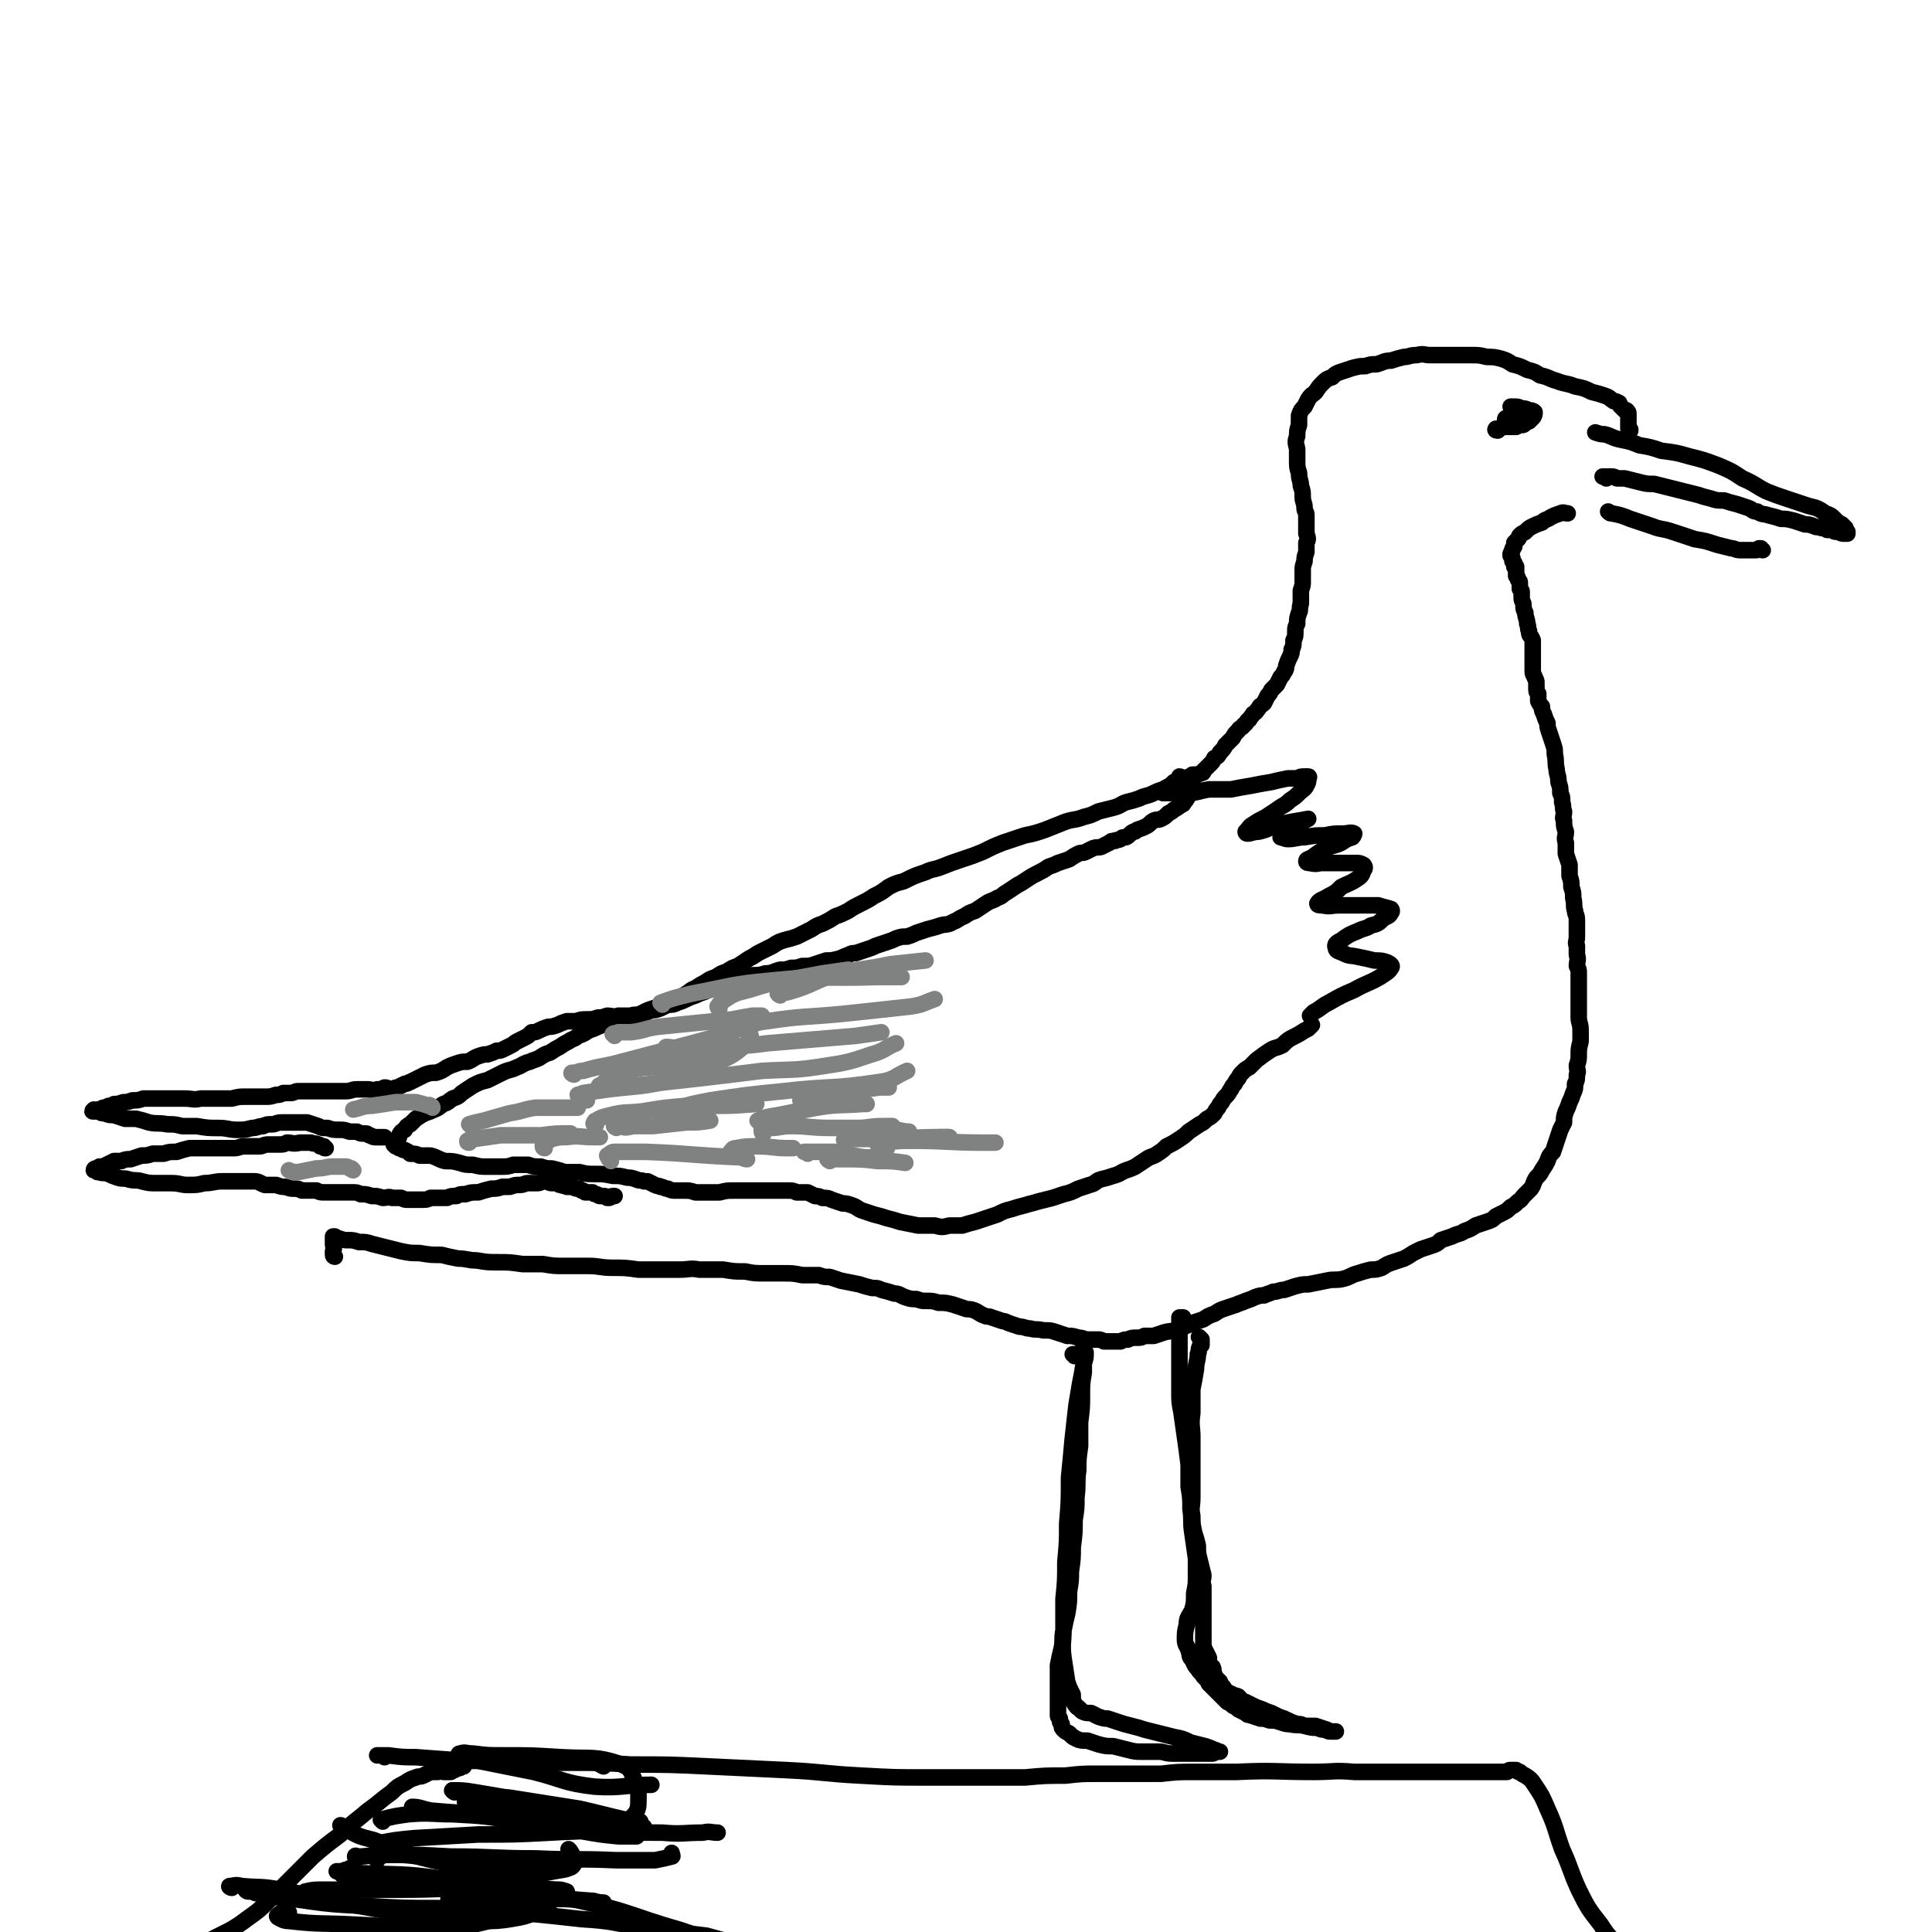 <svg viewBox='0 0 1050 1050' version='1.1' xmlns='http://www.w3.org/2000/svg' xmlns:xlink='http://www.w3.org/1999/xlink'><g fill='none' stroke='#000000' stroke-width='9' stroke-linecap='round' stroke-linejoin='round'><path d='M651,430c0,0 -1,-1 -1,-1 0,0 0,1 -1,1 -1,1 -1,1 -3,2 -1,1 0,1 -1,2 -1,2 -1,1 -2,3 -1,0 -1,1 -2,1 -1,1 -1,1 -3,2 -1,1 -1,1 -3,2 -2,2 -2,2 -4,3 -2,1 -2,0 -4,1 -2,1 -2,2 -4,3 -2,1 -2,1 -5,2 -1,1 -1,1 -2,1 -2,1 -2,2 -4,3 -2,0 -2,0 -3,1 -2,1 -2,0 -3,1 -2,0 -2,0 -3,1 -2,1 -2,1 -4,2 -2,1 -2,0 -5,1 -2,1 -2,1 -4,2 -2,1 -2,0 -4,1 -2,1 -2,1 -5,3 -3,1 -3,1 -6,2 -2,1 -2,1 -5,2 -3,2 -3,2 -5,3 -4,2 -4,2 -7,4 -3,2 -3,2 -5,3 -3,2 -3,2 -6,4 -2,1 -2,2 -5,3 -3,2 -3,1 -6,3 -3,2 -3,2 -6,4 -3,1 -3,1 -6,3 -3,1 -3,2 -6,3 -3,2 -4,1 -7,2 -3,1 -3,1 -7,2 -3,1 -3,1 -6,2 -2,1 -2,1 -5,2 -3,0 -3,0 -6,1 -2,1 -2,1 -5,2 -3,1 -3,1 -6,2 -2,1 -2,1 -5,2 -3,1 -3,1 -6,2 -2,0 -2,0 -4,1 -3,1 -2,1 -5,2 -4,1 -4,1 -7,1 -3,1 -3,1 -6,2 -3,1 -3,1 -7,1 -3,1 -3,1 -6,1 -3,1 -3,1 -6,1 -4,1 -4,2 -8,2 -3,1 -4,1 -7,1 -2,1 -2,2 -5,2 -3,1 -3,1 -6,2 -3,1 -3,1 -5,2 -3,0 -3,0 -6,1 -2,1 -2,1 -4,2 -3,1 -3,1 -5,2 -3,1 -3,1 -5,2 -2,1 -2,1 -5,2 -2,1 -2,1 -5,1 -2,1 -2,1 -4,2 -3,1 -3,1 -5,1 -2,1 -2,1 -5,2 -3,1 -2,1 -5,1 -3,1 -3,1 -7,2 -3,1 -3,0 -6,1 -3,1 -3,2 -6,3 -2,1 -2,1 -5,2 -3,2 -3,2 -6,3 -2,2 -2,1 -5,3 -2,1 -2,1 -5,3 -2,1 -2,1 -5,3 -3,1 -3,1 -6,3 -2,1 -3,1 -5,2 -4,1 -4,2 -7,3 -4,2 -4,1 -8,3 -4,2 -4,2 -8,4 -4,1 -4,1 -8,3 -3,2 -3,2 -6,4 -2,2 -2,2 -5,3 -3,2 -2,2 -5,3 -2,1 -2,2 -5,3 -2,1 -2,1 -5,2 -2,1 -2,1 -5,3 -1,1 -1,1 -3,3 -2,1 -2,1 -3,3 -2,1 -2,1 -3,3 0,1 0,1 -1,2 -1,1 -1,1 -1,2 0,0 0,0 0,0 0,1 -1,0 -1,0 0,1 0,1 0,1 1,1 1,1 1,1 1,0 1,0 2,1 0,0 0,0 1,0 1,1 1,1 2,1 2,1 2,1 3,2 3,0 3,0 5,1 3,0 3,0 6,0 4,1 4,2 8,3 4,0 4,0 8,1 3,1 3,1 7,1 4,1 4,1 8,1 4,0 4,0 7,0 4,0 4,0 7,-1 4,0 4,0 8,0 3,1 3,1 7,1 3,1 3,1 6,1 4,1 4,1 7,2 4,0 4,0 8,0 4,1 4,1 9,1 4,0 4,0 9,1 4,0 4,0 8,1 2,0 2,0 5,1 2,1 2,0 4,1 1,0 1,0 2,0 2,1 2,1 4,2 2,1 2,0 3,1 2,0 2,1 4,1 2,1 2,1 5,1 2,0 2,0 4,0 3,0 3,0 6,1 3,0 3,0 5,0 4,0 4,0 8,0 4,-1 4,-1 8,-1 5,0 5,0 10,0 5,0 5,0 10,0 4,0 4,0 9,0 3,0 3,0 5,1 3,0 3,0 6,0 2,1 2,1 4,2 2,0 2,0 4,1 3,0 3,0 5,1 3,1 3,1 6,2 2,0 2,0 5,1 3,1 3,2 6,3 3,1 3,1 6,2 4,1 4,1 7,2 4,1 4,1 7,2 5,1 5,1 10,2 4,0 4,0 9,0 4,1 4,1 8,0 3,0 3,0 7,0 3,-1 3,-1 7,-2 3,-1 3,-1 6,-2 3,-1 3,-1 6,-2 4,-2 4,-2 8,-3 3,-1 3,-1 7,-2 3,-1 4,-1 7,-2 4,-1 4,-1 8,-2 3,-1 3,-1 6,-2 4,-1 4,-1 8,-3 3,-1 3,-1 6,-2 4,-1 3,-2 6,-3 4,-1 4,-1 7,-2 4,-1 4,-2 7,-3 3,-1 3,-1 5,-2 3,-2 3,-2 6,-4 3,-2 3,-1 6,-3 3,-2 3,-2 5,-4 4,-2 4,-2 7,-4 3,-2 3,-2 5,-4 3,-2 3,-2 6,-4 2,-1 2,-1 4,-3 2,-1 2,-1 4,-3 1,-2 1,-2 2,-3 1,-2 1,-2 2,-3 1,-2 1,-2 3,-4 1,-1 1,-2 2,-3 1,-2 1,-2 2,-3 1,-2 1,-2 2,-3 1,-2 1,-2 2,-3 2,-2 2,-2 4,-3 2,-2 2,-2 4,-4 4,-3 4,-3 7,-5 3,-2 3,-1 7,-3 3,-3 3,-3 7,-5 4,-2 3,-2 7,-4 1,-1 1,-1 2,-2 '/><path d='M642,423c0,0 0,-1 -1,-1 0,0 0,0 0,1 -1,0 -1,1 -1,1 -1,1 -1,1 -2,1 -1,1 -1,1 -2,2 -2,1 -2,1 -4,2 -3,1 -3,1 -5,2 -4,2 -4,1 -8,3 -3,1 -3,1 -7,2 -3,1 -3,2 -7,3 -4,1 -4,1 -8,2 -4,2 -4,2 -8,3 -5,2 -6,1 -11,3 -5,2 -5,2 -10,4 -6,2 -6,2 -11,3 -6,2 -6,2 -12,4 -5,2 -5,2 -11,5 -5,2 -5,2 -11,4 -6,2 -6,2 -11,4 -5,2 -5,1 -9,3 -6,2 -6,2 -12,5 -4,1 -4,1 -8,3 -4,3 -4,3 -8,5 -3,2 -3,2 -7,4 -4,2 -4,2 -7,4 -4,2 -4,2 -7,3 -3,2 -3,2 -7,4 -3,1 -3,1 -6,3 -4,2 -4,2 -8,4 -3,1 -3,1 -7,2 -3,1 -3,1 -6,3 -4,2 -4,2 -8,4 -3,2 -3,2 -5,3 -3,2 -3,2 -6,4 -3,1 -3,1 -6,3 -3,1 -3,1 -6,3 -3,1 -3,1 -6,3 -2,1 -2,1 -5,3 -3,1 -3,2 -5,3 -3,2 -3,2 -6,3 -2,2 -2,2 -4,3 -3,1 -3,0 -5,1 -3,1 -3,1 -6,2 -2,1 -2,1 -4,2 -3,1 -3,0 -5,1 -4,0 -4,0 -7,0 -3,1 -3,0 -6,0 -3,1 -3,1 -5,1 -3,1 -3,1 -6,1 -3,0 -3,0 -6,1 -2,0 -2,0 -5,0 -3,1 -3,1 -5,2 -3,1 -3,1 -5,1 -3,1 -3,1 -5,2 -2,1 -2,1 -4,1 -2,2 -2,2 -4,3 -2,1 -2,1 -4,2 -2,1 -1,1 -3,2 -2,1 -2,1 -4,2 -2,1 -2,1 -4,1 -2,1 -2,1 -5,2 -2,0 -2,0 -5,1 -3,1 -3,2 -6,3 -3,0 -3,0 -6,1 -3,1 -3,1 -5,2 -3,2 -3,2 -6,3 -3,0 -3,0 -6,1 -2,1 -2,1 -4,2 -2,1 -2,1 -4,2 -1,0 -1,1 -3,1 -2,1 -2,1 -4,2 -1,0 -1,0 -3,1 -2,0 -2,-1 -4,-1 -2,1 -2,1 -4,1 -3,1 -3,0 -5,0 -3,0 -3,0 -6,0 -3,0 -3,1 -6,1 -2,0 -2,0 -4,0 -1,0 -1,0 -3,0 -1,0 -1,0 -3,0 -1,0 -1,0 -1,0 -1,0 -1,0 -1,0 0,0 0,0 -1,0 0,0 0,0 -1,0 -1,0 -1,0 -2,0 -1,0 -1,0 -2,0 -2,0 -2,0 -4,0 -2,0 -2,0 -4,0 -2,0 -2,1 -4,1 -2,0 -2,0 -4,0 -2,1 -2,1 -4,1 -3,1 -3,1 -6,1 -3,0 -3,0 -5,0 -3,0 -3,0 -6,0 -3,0 -3,0 -7,1 -4,0 -4,0 -8,0 -4,0 -4,0 -9,0 -4,1 -4,0 -9,0 -4,0 -4,0 -7,0 -4,0 -4,0 -8,0 -3,0 -3,0 -7,0 -3,1 -3,1 -6,1 -3,1 -3,1 -5,1 -3,1 -3,1 -5,1 -1,1 -1,1 -3,1 -2,1 -2,1 -3,1 -2,1 -2,1 -3,1 -1,1 -2,0 -2,0 -1,1 -1,1 0,1 0,0 0,0 0,0 1,0 1,0 1,0 1,0 1,0 2,0 1,1 1,1 3,1 2,1 3,1 5,1 3,1 3,1 6,2 3,0 3,0 6,0 4,1 4,1 7,2 5,1 5,0 10,1 4,0 4,0 8,1 4,0 4,0 8,0 6,1 6,1 12,1 5,0 5,1 10,1 4,0 4,0 8,-1 3,0 3,-1 6,-1 2,-1 2,-1 5,-1 2,0 2,-1 5,-1 3,0 3,0 5,0 2,0 2,0 5,0 2,0 2,0 4,0 3,1 3,1 6,2 2,1 2,1 5,1 3,1 3,1 7,1 2,0 2,0 5,1 2,0 2,0 4,0 2,1 2,1 3,1 1,0 1,0 2,0 1,0 1,1 2,1 1,0 1,1 3,1 2,0 2,0 3,0 1,0 1,0 2,0 '/><path d='M177,624c-1,0 -1,0 -1,-1 -1,0 -1,0 -2,0 0,0 0,-1 -1,-1 -2,-1 -2,0 -4,-1 -1,0 -1,0 -2,0 -2,0 -2,0 -4,0 -4,1 -4,0 -7,0 -2,1 -2,1 -4,1 -3,0 -3,0 -6,0 -3,0 -3,1 -5,1 -4,0 -4,0 -8,0 -3,0 -3,1 -6,1 -4,0 -4,0 -8,0 -4,0 -4,0 -8,0 -4,0 -4,0 -8,0 -4,1 -4,1 -7,2 -4,0 -4,0 -7,1 -3,0 -3,0 -6,0 -3,1 -3,1 -6,1 -3,1 -3,1 -6,2 -2,0 -3,0 -5,1 -2,0 -2,0 -4,0 -2,1 -2,1 -4,2 -2,1 -2,1 -4,1 -1,1 -1,1 -2,1 0,0 -1,0 -1,1 0,0 1,0 2,1 0,0 0,0 1,0 2,1 2,0 5,1 2,1 2,1 5,2 3,1 3,0 6,1 4,1 4,0 7,1 4,1 4,1 8,1 4,0 4,0 8,0 5,0 5,1 9,1 5,0 5,0 9,-1 5,0 5,-1 10,-1 4,0 5,0 9,0 4,0 4,0 8,0 3,0 3,1 6,2 3,0 3,0 6,0 3,1 3,1 5,1 3,1 3,1 5,1 2,0 2,0 4,1 2,0 2,0 4,0 2,0 2,0 4,0 2,1 2,1 4,1 3,0 3,0 5,0 3,0 3,0 5,0 3,0 3,0 5,0 3,0 3,0 5,1 3,0 3,0 6,1 3,0 3,0 6,1 3,0 3,-1 5,0 3,0 3,0 5,0 2,1 2,1 3,1 2,0 2,0 4,0 2,0 2,0 4,0 3,0 3,0 5,-1 3,0 3,0 5,0 2,0 2,0 4,0 2,-1 2,-1 5,-1 2,-1 2,-1 5,-1 3,-1 3,-1 7,-1 3,-1 3,-1 7,-2 3,0 3,0 6,-1 2,0 2,0 4,0 3,-1 3,-1 5,-1 3,0 3,-1 5,-1 3,0 3,0 5,0 2,0 2,-1 4,-1 2,0 2,1 4,1 1,0 1,0 3,0 1,1 1,1 2,1 2,1 2,0 3,1 2,0 2,0 3,0 2,1 2,1 3,1 1,0 1,0 2,1 1,0 1,0 2,1 1,0 1,0 2,0 1,0 1,0 2,0 1,1 1,1 2,1 1,0 1,1 2,1 1,0 1,0 2,0 1,0 1,0 2,1 0,0 0,0 1,0 1,0 1,-1 2,-1 0,0 0,0 1,0 '/><path d='M182,683c0,0 -1,0 -1,-1 0,-1 0,-1 0,-2 1,-2 0,-2 0,-4 0,-1 0,-1 0,-2 0,-1 0,-2 0,-2 0,0 1,0 1,0 1,1 1,1 2,1 3,1 3,1 5,1 3,0 3,0 6,1 4,0 4,0 7,1 4,1 4,1 8,2 4,1 4,1 8,2 5,1 5,1 10,1 6,1 6,1 12,1 4,1 4,1 9,2 5,0 5,1 10,1 6,1 6,1 12,1 6,0 6,0 13,1 5,0 5,0 11,0 6,1 6,1 12,1 7,0 7,0 13,0 6,0 6,1 13,1 7,0 7,0 14,1 5,0 5,0 11,0 6,0 6,0 11,0 6,0 6,-1 11,0 7,0 7,0 13,0 6,1 6,1 12,1 5,1 5,1 11,1 5,0 5,0 10,0 5,0 5,0 10,1 4,0 4,0 9,0 3,1 3,1 6,1 3,1 3,1 6,2 5,1 5,1 10,2 3,1 3,1 7,2 3,0 3,0 5,1 4,1 4,1 7,2 3,0 3,1 6,2 3,1 3,1 6,1 3,1 3,1 5,1 4,0 4,0 7,1 4,0 4,0 8,1 3,1 3,1 6,2 2,1 2,0 5,1 3,1 3,2 6,3 2,1 2,0 4,1 3,1 3,1 6,2 1,0 1,0 3,1 3,1 3,1 6,2 3,0 3,1 6,1 3,1 3,0 7,1 4,0 4,0 7,1 3,1 3,1 6,2 3,0 3,0 6,1 3,0 3,1 5,1 3,0 3,0 6,0 1,0 1,0 3,1 2,0 2,0 5,0 2,0 2,0 4,0 2,-1 2,-1 4,-1 2,-1 2,-1 5,-1 2,0 2,0 4,-1 2,0 2,0 5,0 3,-1 3,-1 6,-2 4,-1 4,0 7,-2 4,-1 4,-1 8,-3 3,-1 3,-1 6,-2 3,-2 3,-2 6,-3 3,-2 3,-2 6,-3 3,-1 3,-1 6,-2 2,-1 3,-1 5,-2 3,-1 3,-1 5,-2 3,-1 3,-1 5,-1 2,-1 3,-1 5,-2 3,0 3,-1 6,-1 3,-1 3,-1 6,-2 4,-1 4,-1 7,-1 5,-1 5,-1 10,-2 4,-1 5,0 9,-1 4,-1 4,-2 8,-3 3,-1 3,-1 7,-2 3,0 3,0 6,-1 3,-2 3,-2 6,-3 3,-1 3,-1 6,-2 2,-1 2,-1 5,-3 2,-1 2,-1 4,-2 3,-1 3,-1 6,-2 3,-1 3,-1 5,-3 3,-1 3,-1 6,-2 4,-2 4,-1 7,-3 3,-1 3,-1 6,-3 3,-1 3,-1 6,-2 3,-1 3,-1 5,-3 2,-1 2,-1 4,-2 2,-1 2,-1 4,-3 2,-1 2,-1 4,-3 2,-1 2,-2 3,-3 2,-2 2,-2 4,-4 2,-3 1,-3 3,-6 2,-2 2,-2 3,-4 2,-3 2,-3 3,-5 1,-3 1,-3 3,-5 1,-3 1,-3 2,-6 1,-3 1,-3 2,-6 1,-2 1,-2 2,-4 0,-3 0,-3 1,-6 1,-2 1,-2 2,-5 1,-2 1,-2 2,-5 1,-2 1,-2 1,-5 1,-2 1,-2 1,-5 1,-2 0,-2 0,-5 1,-3 1,-3 1,-6 0,-3 0,-3 1,-7 0,-3 0,-3 0,-6 0,-4 -1,-4 -1,-7 0,-3 0,-3 0,-6 0,-6 0,-6 0,-12 0,-3 0,-3 0,-6 0,-2 0,-2 -1,-4 0,-3 1,-3 0,-6 0,-2 0,-2 0,-5 -1,-2 0,-2 0,-5 0,-5 0,-5 0,-9 0,-3 -1,-3 -1,-5 -1,-3 0,-3 -1,-7 0,-3 0,-3 -1,-6 0,-3 0,-3 -1,-6 0,-3 0,-3 0,-6 -1,-3 -1,-3 -2,-6 0,-3 0,-3 0,-6 -1,-3 0,-3 0,-6 -1,-3 -1,-3 -1,-6 -1,-2 0,-2 0,-5 -1,-2 0,-2 -1,-5 0,-3 0,-3 -1,-5 0,-3 0,-3 -1,-6 0,-4 -1,-4 -1,-7 -1,-4 0,-4 -1,-8 0,-3 0,-3 -1,-6 -1,-3 -1,-3 -2,-6 -1,-3 -1,-3 -1,-5 -1,-2 -1,-2 -2,-5 -1,-2 -1,-2 -1,-4 -1,-1 -1,-1 -2,-3 0,-2 0,-2 0,-4 -1,-1 -1,-1 -1,-3 0,-1 0,-1 0,-3 0,-1 0,-1 -1,-3 0,-1 -1,-1 -1,-3 0,-1 0,-1 0,-3 0,-1 0,-1 0,-3 0,-1 0,-1 0,-3 0,-2 0,-2 0,-4 0,-2 0,-2 0,-4 -1,-3 -2,-2 -2,-5 -1,-2 0,-2 -1,-4 0,-3 -1,-3 -1,-6 -1,-2 -1,-2 -1,-4 0,-2 -1,-2 -1,-4 0,-1 0,-1 0,-3 0,-1 0,-1 -1,-2 0,-1 0,-1 0,-3 0,-1 0,-1 -1,-2 0,-1 0,-1 -1,-2 0,-1 0,-1 0,-2 0,0 0,0 0,-1 0,-1 0,-1 0,-2 0,0 -1,0 -1,0 0,-1 0,-1 0,-2 -1,-1 -1,-1 -1,-1 0,-1 0,-1 0,-1 0,-1 0,-1 -1,-2 0,0 0,0 0,-1 1,-1 0,-1 1,-2 0,-1 0,-1 1,-2 0,-1 0,-1 0,-2 1,-1 1,-1 2,-2 1,-1 0,-1 1,-2 2,-2 2,-1 3,-2 2,-2 2,-2 4,-3 2,-1 2,-1 5,-2 2,-2 2,-1 5,-3 2,-1 2,-1 5,-2 2,-1 2,0 4,0 '/><path d='M886,234c0,-1 0,-1 -1,-1 0,-1 0,-1 0,-2 0,0 0,0 0,-1 0,-1 0,-1 0,-2 0,0 0,0 0,-1 0,-1 0,-1 0,-2 0,-1 0,-1 -1,-2 0,0 0,0 -1,0 -1,-1 -1,-1 -2,-2 -1,-1 -1,-1 -1,-2 -2,-1 -2,-1 -3,-1 -3,-2 -2,-2 -5,-3 -3,-1 -3,-1 -7,-2 -4,-2 -4,-2 -9,-3 -5,-2 -5,-1 -10,-3 -4,-1 -4,-2 -9,-3 -3,-2 -3,-2 -7,-3 -4,-2 -4,-2 -8,-3 -3,-2 -3,-2 -6,-3 -4,-1 -4,-1 -8,-1 -4,-1 -4,-1 -9,-1 -3,0 -3,0 -7,0 -4,0 -4,0 -7,0 -4,0 -4,0 -8,0 -3,0 -3,-1 -7,0 -4,0 -4,1 -7,1 -4,1 -4,1 -7,2 -4,0 -4,1 -8,2 -3,0 -3,0 -6,1 -3,0 -3,0 -7,1 -3,1 -3,1 -6,2 -3,1 -3,1 -5,3 -3,1 -3,1 -5,3 -2,2 -2,2 -4,5 -2,2 -2,1 -4,4 -1,2 -1,2 -2,4 -2,2 -2,2 -3,5 0,2 0,3 0,5 -1,3 -1,3 -1,6 -1,3 -1,3 0,7 0,3 0,3 0,6 0,4 0,4 1,7 0,4 1,4 1,7 1,3 1,3 1,6 0,3 1,3 1,6 0,2 1,2 1,4 0,3 0,3 0,5 0,3 0,3 0,5 1,3 1,3 0,5 0,3 0,3 0,5 -1,3 -1,3 -1,5 -1,3 -1,3 -1,5 0,3 0,3 0,6 0,2 0,2 -1,5 0,4 0,4 0,7 -1,3 0,3 -1,5 -1,3 -1,3 -1,6 -1,2 -1,2 -1,4 0,3 0,3 -1,5 0,3 0,3 -1,5 0,2 0,2 -1,4 -1,2 -1,2 -2,5 0,1 0,2 -1,3 -1,2 -1,2 -2,3 -1,2 -1,2 -2,4 -2,2 -2,2 -3,3 -1,2 -1,2 -2,3 -1,2 -1,2 -2,4 -2,2 -2,1 -3,3 -1,1 -1,2 -3,3 -1,2 -1,1 -2,3 -2,1 -1,2 -3,3 -1,2 -2,1 -3,3 -2,2 -2,2 -3,4 -2,2 -2,2 -4,4 -1,2 -1,2 -3,4 -1,2 -1,2 -3,3 -1,2 -1,2 -2,3 -1,1 -1,1 -2,2 -1,1 -1,1 -2,2 0,1 0,1 -1,1 -1,1 -1,0 -2,1 0,0 0,0 -1,0 -1,0 -1,0 -2,0 0,0 0,1 -1,1 -1,0 -1,0 -2,1 0,0 0,0 -1,0 -1,1 -1,1 -2,1 0,0 -1,0 -1,0 -1,0 -1,1 -1,1 0,0 0,1 0,1 0,0 -1,0 -1,0 -1,0 -1,0 -1,1 -1,0 -1,0 -1,1 -1,0 -1,-1 -1,-1 -1,0 -1,1 -1,1 0,0 0,0 -1,0 0,0 0,0 0,0 0,0 0,1 0,1 0,0 0,0 -1,1 0,0 0,0 -1,1 0,0 0,0 0,0 0,0 0,0 1,0 1,0 1,0 3,0 4,0 4,0 8,0 7,0 7,-1 13,-2 6,0 6,0 12,0 5,-1 5,-1 11,-2 5,-1 5,-1 11,-2 4,-1 4,-1 9,-2 3,0 3,0 5,0 2,-1 2,-1 4,-1 1,0 2,0 2,0 1,0 0,1 0,2 0,1 0,1 -1,3 -1,2 -2,2 -4,4 -2,2 -2,2 -5,4 -3,3 -3,2 -7,5 -3,2 -3,2 -6,4 -4,2 -4,2 -7,4 -2,1 -2,2 -4,4 0,0 0,1 1,1 2,0 3,-1 6,-1 4,-1 4,-1 8,-3 4,-1 4,-1 8,-2 5,-1 6,-1 11,-2 0,0 0,0 0,0 -2,1 -2,1 -3,2 -2,1 -3,1 -5,3 -2,1 -2,1 -4,2 -1,1 -3,2 -3,3 1,0 2,1 4,1 4,0 5,-1 9,-1 6,-1 6,-1 11,-1 5,-1 5,-1 10,-1 3,0 4,-1 6,0 0,0 0,1 -1,2 -3,1 -3,1 -6,3 -4,2 -4,1 -8,3 -4,2 -4,2 -8,5 -2,1 -3,1 -3,2 0,1 1,1 2,1 4,1 4,0 7,0 5,0 5,0 10,0 4,0 4,0 8,0 2,0 2,0 4,1 1,1 1,2 0,3 -1,3 -1,3 -4,5 -3,2 -4,2 -8,4 -3,3 -3,3 -7,5 -3,2 -5,2 -6,4 0,1 1,1 3,1 4,1 4,0 9,0 6,0 6,0 12,0 4,0 4,0 9,0 3,1 4,1 7,2 0,0 1,1 0,2 -1,2 -2,2 -4,3 -3,3 -3,3 -7,4 -3,2 -3,1 -7,3 -5,2 -5,2 -9,5 -2,1 -4,2 -3,4 0,2 2,2 4,3 4,2 4,1 8,2 5,1 5,1 9,2 4,0 4,0 7,1 2,1 3,2 2,3 -1,2 -3,3 -6,5 -7,4 -7,3 -14,7 -7,3 -7,3 -14,7 -4,2 -4,3 -8,5 -1,1 -1,1 -2,2 '/><path d='M814,234c0,0 -2,0 -1,-1 0,0 1,0 2,0 2,-1 2,-1 4,-1 2,0 3,0 5,0 1,-1 1,-1 3,-1 1,0 1,0 2,-1 0,0 0,0 0,-1 0,-1 0,-1 -1,-2 -1,0 -1,0 -2,-1 -2,0 -2,0 -3,0 -2,0 -2,0 -3,1 -1,0 -2,0 -2,1 0,0 0,1 0,1 1,1 2,1 3,1 2,0 2,0 5,0 2,0 2,0 5,-1 1,-1 1,-1 2,-2 1,-1 1,-2 1,-3 -1,-1 -2,-1 -3,-1 -2,-1 -2,-1 -4,-1 -2,-1 -2,-1 -4,-1 -1,0 -1,0 -2,0 '/><path d='M873,260c0,0 -1,-1 -1,-1 0,0 0,0 0,0 0,0 -1,0 -1,0 0,0 1,0 1,0 1,0 1,0 1,0 2,0 2,0 3,0 2,0 2,1 3,1 2,0 2,0 4,0 4,1 4,1 8,2 4,1 4,1 8,1 4,1 4,1 8,2 4,1 4,1 8,2 4,1 4,1 8,2 3,1 3,1 7,2 3,1 3,1 7,1 3,1 3,1 7,2 3,1 3,1 6,2 3,1 2,2 5,2 3,2 3,1 6,2 4,1 4,1 7,2 3,0 3,0 7,1 3,1 3,1 6,2 2,0 2,0 5,1 2,1 2,0 4,1 2,0 2,0 3,1 2,0 2,0 3,0 1,1 1,1 2,1 1,0 1,0 1,0 2,1 2,1 3,1 1,0 1,0 1,0 1,0 1,0 1,0 0,0 0,-1 0,-1 -1,-1 -1,-1 -1,-2 -1,-1 -1,-1 -2,-2 -2,-1 -2,-1 -4,-3 -2,-2 -2,-2 -5,-3 -4,-3 -5,-3 -9,-4 -6,-2 -6,-2 -12,-4 -6,-2 -6,-2 -11,-4 -6,-3 -6,-4 -13,-7 -6,-4 -6,-4 -13,-7 -8,-3 -8,-3 -16,-5 -7,-2 -7,-2 -15,-3 -6,-2 -6,-2 -12,-3 -5,-2 -5,-2 -10,-3 -5,-1 -5,-2 -9,-3 -2,0 -2,0 -5,-1 '/><path d='M958,299c-1,0 -1,-1 -1,-1 -1,0 -1,0 -1,0 -1,1 -1,1 -2,1 -1,0 -1,0 -2,0 -1,0 -1,0 -1,0 -1,0 -1,0 -2,0 -2,0 -2,0 -3,0 -3,0 -3,-1 -5,-1 -4,-1 -4,-1 -8,-2 -6,-2 -6,-2 -12,-3 -6,-2 -6,-2 -12,-4 -6,-2 -6,-1 -11,-3 -6,-2 -6,-2 -12,-4 -5,-2 -5,-2 -10,-3 -1,0 -1,0 -2,-1 '/><path d='M653,728c-1,-1 -2,-2 -1,-1 0,0 0,1 1,2 0,0 0,0 0,1 0,0 0,0 0,1 0,0 -1,0 -1,1 -1,2 0,2 -1,4 0,4 -1,4 -1,8 -1,6 -1,6 -2,11 0,7 0,7 0,13 -1,7 0,7 0,13 0,6 0,6 0,12 0,5 0,5 0,11 0,5 0,5 0,10 0,5 -1,5 0,10 0,4 0,4 1,9 1,3 1,3 2,7 0,4 0,4 1,8 1,4 1,4 2,8 0,3 -1,3 0,6 0,4 0,4 0,7 0,3 0,3 0,6 0,3 0,3 0,6 0,3 0,3 0,5 0,3 0,3 0,6 0,3 0,3 1,5 1,2 1,2 2,4 0,2 0,2 0,3 1,2 1,1 2,2 1,2 0,2 1,4 0,1 0,1 1,2 1,1 1,1 2,2 0,1 0,1 1,2 1,1 1,1 2,3 2,1 2,1 4,2 1,1 1,0 3,1 2,2 1,2 4,3 2,1 2,1 4,2 2,1 2,1 5,2 2,1 2,1 5,2 2,1 2,1 4,2 3,1 3,1 5,2 2,1 2,1 5,2 2,0 2,0 4,1 4,1 4,1 7,1 2,1 2,1 4,1 1,0 1,1 3,1 0,0 0,0 1,0 1,0 2,0 2,0 0,0 -1,0 -1,0 -2,0 -2,0 -4,-1 -3,-1 -3,-1 -6,-2 -3,0 -3,0 -6,0 -4,-1 -4,0 -8,-1 -2,0 -2,0 -5,-1 -3,-1 -3,-1 -6,-1 -3,-1 -3,-1 -5,-1 -3,-1 -3,-1 -6,-2 -1,0 -1,0 -2,-1 -2,-1 -2,-1 -4,-2 -1,-1 -1,-1 -3,-2 -1,-1 -1,-1 -3,-2 -1,-1 -1,-1 -3,-3 -1,-1 -1,-1 -3,-3 -2,-2 -2,-2 -4,-4 -1,-2 -1,-2 -3,-4 -1,-2 -2,-2 -3,-4 -2,-2 -2,-3 -3,-5 -2,-2 -1,-2 -2,-5 -1,-3 -2,-3 -2,-6 0,-4 0,-4 1,-8 0,-4 1,-4 3,-8 1,-4 1,-4 1,-9 1,-5 1,-5 1,-10 0,-5 0,-5 0,-9 -1,-7 -1,-7 -2,-14 -1,-6 0,-6 -1,-13 0,-6 0,-6 -1,-12 0,-6 0,-6 0,-12 -1,-8 -1,-8 -2,-15 -1,-7 -1,-7 -2,-14 -1,-5 -1,-5 -1,-11 0,-5 0,-5 0,-11 0,-5 0,-5 0,-10 0,-5 0,-5 0,-9 0,-3 0,-3 0,-5 0,-2 0,-3 0,-5 1,0 1,0 2,0 0,0 0,0 0,0 '/><path d='M584,737c0,-1 -1,-1 -1,-1 0,0 1,0 2,0 1,0 1,0 1,0 1,0 1,-1 1,-1 0,0 1,0 1,0 0,0 0,0 0,1 1,1 1,1 1,2 0,4 0,4 0,8 -1,6 -1,6 -1,12 0,7 0,7 -1,15 0,6 0,6 0,13 -1,7 -1,7 -1,13 -1,7 0,7 -1,15 0,6 0,6 -1,12 0,7 0,7 -1,15 0,6 0,6 -1,13 0,5 0,5 -1,11 0,6 0,6 -1,12 -1,4 -1,4 -2,9 -1,5 0,5 -1,10 -1,4 -1,4 -2,9 0,3 0,3 0,7 0,3 0,3 0,7 0,3 0,3 0,6 0,2 0,2 0,4 0,1 0,1 0,3 0,1 0,1 1,2 0,2 0,2 1,3 0,2 0,2 1,3 1,1 1,1 3,2 2,2 2,2 4,3 2,1 3,1 6,1 3,1 3,1 6,2 4,1 4,1 8,1 4,1 4,1 8,2 4,1 4,1 8,1 4,0 4,0 9,0 3,0 3,1 7,1 4,0 4,0 8,0 3,0 3,0 7,0 2,0 2,0 4,0 1,0 2,0 3,0 1,0 1,-1 2,-1 0,0 0,0 1,0 0,0 1,0 1,0 -1,0 -2,-1 -3,-1 -2,-1 -2,-1 -5,-2 -4,-1 -4,-1 -8,-2 -4,-2 -4,-2 -9,-3 -4,-1 -4,-1 -8,-2 -4,-1 -4,-1 -8,-2 -3,-1 -3,-1 -7,-2 -4,-1 -4,-1 -7,-2 -3,-1 -3,-1 -6,-2 -2,0 -2,0 -5,-1 -2,-1 -2,-1 -4,-2 -3,0 -3,0 -5,-1 -1,-1 -1,-1 -2,-2 -1,0 -1,-1 -2,-2 -1,-2 -1,-2 -1,-5 -2,-4 -2,-4 -3,-7 -1,-7 -1,-6 -2,-13 -1,-8 0,-8 0,-16 0,-8 0,-8 0,-16 1,-10 1,-10 1,-20 1,-11 1,-11 1,-21 1,-12 1,-12 1,-25 1,-10 1,-10 2,-21 1,-9 1,-9 2,-18 1,-6 1,-6 2,-12 1,-5 1,-5 2,-11 1,-3 1,-3 1,-6 '/><path d='M209,955c0,0 -1,-1 -1,-1 0,0 0,0 0,0 -1,0 -1,0 -2,0 0,0 -1,0 -1,0 2,0 3,0 6,0 8,1 8,1 15,1 13,1 13,1 27,2 15,0 15,0 30,0 15,1 15,1 29,1 15,0 15,0 31,1 21,0 21,0 42,1 21,1 21,1 42,2 21,1 21,2 41,3 18,1 18,1 36,1 13,0 13,0 26,0 14,0 14,0 27,0 11,-1 11,-1 22,-1 9,-1 9,-1 17,-1 9,0 9,0 17,0 9,0 9,0 18,0 9,-1 9,-1 18,-1 11,0 11,0 23,0 21,-1 21,0 42,0 11,0 11,-1 22,0 7,0 7,0 15,0 8,0 8,0 15,0 8,0 8,0 16,0 5,0 5,0 10,0 5,0 5,0 9,0 4,0 4,0 8,0 3,0 3,0 6,0 2,0 2,0 4,0 1,-1 1,-1 2,-1 1,0 1,0 2,0 0,0 0,0 1,0 0,0 0,0 0,0 0,0 0,0 0,0 1,1 1,1 2,1 1,1 1,1 3,2 3,2 3,2 5,5 4,6 4,6 7,13 5,11 4,11 8,22 5,11 4,11 9,22 5,10 5,10 12,19 5,8 6,7 11,14 4,4 4,4 7,9 2,3 2,3 3,6 '/><path d='M252,960c0,0 0,-1 -1,-1 0,0 0,1 -1,1 0,1 0,1 -1,1 -1,0 -1,0 -2,1 -1,0 -1,0 -2,1 -1,0 -1,0 -2,0 -1,0 -1,0 -2,0 -1,0 -1,-1 -3,0 -2,0 -2,0 -4,0 -2,1 -2,1 -4,2 -2,1 -2,0 -4,1 -3,1 -3,1 -6,3 -4,2 -4,2 -7,5 -7,5 -6,5 -13,10 -7,6 -8,6 -15,13 -8,6 -8,6 -15,12 -6,6 -6,6 -12,12 -6,6 -6,6 -12,12 -5,5 -5,5 -12,10 -4,3 -4,3 -9,6 -4,2 -4,2 -8,4 -3,2 -4,1 -6,3 -2,0 -2,1 -4,2 -1,0 -1,0 -2,1 '/><path d='M135,1028c-1,0 -2,-1 -1,-1 0,0 1,1 2,1 0,0 0,0 0,0 2,0 2,1 4,1 9,2 9,2 19,3 21,3 21,3 43,4 30,2 30,0 60,2 27,2 27,2 54,5 17,1 17,2 35,5 16,2 16,2 33,4 7,2 7,2 15,4 '/><path d='M186,1019c-1,-1 -1,-1 -1,-1 0,-1 0,0 1,0 4,0 4,0 9,0 23,1 23,0 45,3 38,5 38,4 75,12 28,6 27,8 55,16 15,5 14,6 29,10 2,1 2,1 4,1 '/><path d='M126,1026c-1,0 -2,-1 -1,-1 2,0 3,-1 6,0 11,1 11,0 21,2 22,4 22,6 44,9 27,5 27,5 54,7 17,1 17,2 33,-1 9,-2 8,-4 16,-8 '/><path d='M167,1029c0,0 -2,-1 -1,-1 4,-1 5,-1 10,-1 20,0 20,0 40,0 26,0 26,-1 53,-1 17,0 17,0 34,1 2,0 2,0 5,1 '/><path d='M157,1040c0,-1 0,-1 -1,-1 0,-1 0,0 -1,0 -1,1 -2,0 -3,1 -1,1 -2,1 -1,2 2,1 3,2 6,2 17,2 18,1 36,2 25,1 25,3 50,1 16,0 16,-2 32,-5 5,-2 5,-2 10,-4 '/><path d='M192,1016c-1,0 -1,-1 -1,-1 -1,0 -1,1 -1,1 -2,0 -2,0 -4,1 -1,0 -3,0 -3,0 1,0 2,1 4,1 14,2 14,1 29,2 17,1 17,1 35,1 9,1 9,0 18,0 4,0 4,0 8,-1 '/><path d='M205,1011c0,0 -1,-1 -1,-1 0,0 1,-1 2,-1 2,0 2,-1 5,-1 8,0 8,0 17,1 16,1 16,1 31,2 13,1 13,1 25,2 2,0 2,0 5,1 '/><path d='M186,993c0,0 -1,-1 -1,-1 1,0 1,1 3,2 7,4 7,4 15,6 16,6 15,7 32,11 18,4 19,4 38,6 11,1 11,1 23,1 5,-1 5,-1 11,-2 3,-1 4,-1 5,-3 1,-2 0,-3 -1,-5 -1,-2 -1,-2 -2,-3 '/><path d='M208,990c0,0 -1,-1 -1,-1 7,-2 8,-2 15,-3 12,-1 12,0 24,0 18,1 18,1 35,4 17,2 17,3 34,5 11,2 11,2 21,3 5,0 5,0 10,0 0,0 0,0 0,0 '/><path d='M254,980c0,0 -2,-1 -1,-1 2,0 3,0 6,1 15,1 15,1 30,3 18,3 18,3 37,6 10,1 10,1 20,3 0,0 0,0 0,1 '/><path d='M247,974c0,0 -1,-1 -1,-1 2,0 3,1 7,1 12,2 12,2 24,3 19,3 19,3 38,6 13,3 12,3 25,6 4,0 4,0 8,1 '/><path d='M247,974c0,0 -2,-1 -1,-1 5,0 6,0 12,1 18,3 18,3 36,7 18,4 18,6 36,9 10,3 10,1 20,3 '/><path d='M225,983c0,0 -1,-1 -1,-1 4,0 5,1 10,2 22,2 22,1 44,3 25,3 25,4 50,7 16,2 16,2 32,2 11,1 11,0 22,0 4,-1 4,0 8,0 '/><path d='M194,1010c0,-1 -1,-1 -1,-1 0,-1 1,0 1,0 7,0 7,-1 14,-1 19,0 19,0 37,1 23,0 23,1 46,1 22,1 22,0 44,1 11,0 11,0 21,0 5,-1 5,-1 9,-2 1,0 0,-1 0,-2 '/><path d='M245,1033c0,0 -2,-1 -1,-1 1,-1 1,-1 3,-1 8,0 8,0 16,0 16,0 16,0 32,1 13,0 13,0 26,1 3,0 3,1 7,1 '/><path d='M206,1003c0,0 -2,-1 -1,-1 9,-2 10,-2 20,-3 18,-1 18,-1 35,-2 20,0 20,0 39,-1 16,-1 16,0 31,-3 7,-1 9,-1 14,-6 3,-3 3,-5 3,-10 0,-4 0,-5 -2,-9 -2,-5 -2,-7 -7,-9 -15,-5 -16,-3 -33,-4 -16,-1 -16,-1 -32,-1 -8,0 -8,0 -16,-1 -4,0 -4,-1 -7,0 -1,0 -1,1 0,1 5,2 5,2 10,3 15,3 15,3 30,6 16,4 16,6 33,8 15,1 16,-1 31,-1 '/><path d='M324,958c-1,0 -1,-1 -1,-1 -1,0 -1,0 -1,0 1,1 1,1 3,1 1,1 1,1 3,2 '/></g>
<g fill='none' stroke='#808282' stroke-width='9' stroke-linecap='round' stroke-linejoin='round'><path d='M256,612c0,0 -1,-1 -1,-1 3,-1 4,-1 8,-2 7,-2 7,-2 14,-4 7,-1 7,-2 14,-3 9,0 9,0 17,0 3,0 3,0 6,0 '/><path d='M255,621c-1,0 -1,0 -1,-1 0,0 0,0 0,0 2,-1 2,-1 4,-1 7,-1 7,-1 14,-2 11,0 11,0 22,0 8,-1 8,-1 16,-1 '/><path d='M296,624c0,0 -1,0 -1,-1 0,-1 0,-1 1,-1 2,-2 2,-2 4,-3 4,-1 4,-1 8,-1 7,-1 7,0 14,0 2,0 2,0 4,0 '/><path d='M332,631c0,0 -1,-1 -1,-1 0,0 0,0 0,-1 -1,0 -1,-1 -1,-1 2,-1 2,-2 4,-2 9,0 9,0 17,0 26,1 26,2 52,3 2,1 2,1 3,1 '/><path d='M400,628c0,0 0,-1 -1,-1 -1,-1 -2,-1 -2,-1 1,-1 1,-2 3,-2 5,-1 6,-1 11,-1 9,0 9,1 17,1 2,0 2,0 3,0 '/><path d='M335,613c0,0 -2,-1 -1,-1 1,0 2,0 3,0 3,1 3,1 7,0 5,0 5,0 11,0 9,-1 9,-1 18,-2 7,0 7,0 13,-1 '/><path d='M324,611c-1,0 -2,0 -1,-1 0,0 0,-1 1,-1 3,-2 4,-2 8,-3 8,-2 8,-1 17,-2 12,-2 12,-2 24,-3 8,-1 8,-2 15,-3 '/><path d='M319,598c0,0 0,-1 -1,-1 -1,0 -1,0 -2,0 -1,-1 -2,-1 -2,-2 0,0 1,0 3,-1 7,-1 7,-1 14,-2 17,-2 17,-1 34,-5 14,-4 15,-4 28,-11 6,-3 6,-3 12,-8 2,-2 1,-2 3,-5 '/><path d='M312,584c-1,0 -2,-1 -1,-1 0,0 0,0 1,0 2,0 2,-1 5,-1 10,-3 10,-2 21,-5 19,-5 19,-5 38,-10 15,-4 14,-4 29,-9 5,-1 5,-2 10,-3 '/><path d='M334,563c0,0 -1,-1 -1,-1 1,-1 2,0 3,-1 4,0 4,0 7,0 8,-1 7,-2 15,-3 10,-1 10,-1 20,-2 10,-1 10,-1 20,-2 5,-1 5,-1 11,-2 3,0 3,0 5,0 '/><path d='M327,591c-1,0 -1,0 -1,-1 -1,0 0,0 0,0 2,-1 2,-2 4,-3 5,-3 5,-4 12,-5 10,-3 11,-1 21,-3 11,-2 11,-2 22,-5 '/><path d='M359,605c0,0 0,-1 -1,-1 0,-1 1,0 1,-1 3,0 3,0 7,-1 9,0 9,0 18,-1 14,0 14,0 27,-1 '/><path d='M415,616c0,0 -1,0 -1,-1 0,-1 0,-1 0,-1 2,-1 3,-1 5,-1 5,0 5,-1 11,-1 10,0 10,1 21,1 11,0 11,0 21,0 7,0 7,0 14,1 4,0 4,1 8,1 '/><path d='M439,627c0,0 -1,-1 -1,-1 0,0 -1,0 -1,0 0,0 0,0 1,0 2,0 2,0 4,0 6,0 6,0 12,0 8,1 8,2 16,3 5,0 5,0 10,1 '/><path d='M451,631c0,0 -2,-1 -1,-1 3,0 4,0 9,0 9,0 9,0 18,1 8,0 8,0 15,1 '/><path d='M482,624c-1,0 -1,-1 -1,-1 -1,0 -1,0 -2,0 -1,0 -2,-1 -2,-1 3,-2 4,-2 9,-3 12,-1 12,0 25,-1 2,0 2,0 4,0 '/><path d='M413,610c0,0 -2,-1 -1,-1 4,-2 5,-2 11,-3 10,-2 10,-2 21,-4 12,-2 12,-1 25,-2 1,0 1,0 2,0 '/><path d='M368,604c0,0 -2,-1 -1,-1 8,-3 9,-3 19,-5 20,-3 20,-3 40,-5 26,-3 26,-1 52,-5 8,-1 8,-3 15,-6 '/><path d='M342,590c0,0 -1,0 -1,-1 1,0 2,1 4,1 18,-2 18,-2 36,-4 17,-2 17,-2 33,-4 18,-1 18,0 36,-3 14,-2 14,-3 27,-7 5,-2 5,-3 10,-5 '/><path d='M363,570c0,0 -1,-1 -1,-1 4,0 5,1 10,1 9,0 9,-1 18,-1 13,-1 13,0 27,-2 24,-2 24,-2 48,-4 7,-1 7,-1 14,-2 '/><path d='M397,560c0,0 -1,0 -1,-1 1,0 2,0 3,0 9,-2 9,-3 18,-4 20,-3 20,-2 41,-4 19,-2 19,-2 37,-4 7,-1 7,-2 13,-4 '/><path d='M424,541c0,0 -2,-1 -1,-1 2,-1 3,0 6,-1 14,-4 13,-6 27,-10 14,-3 14,-2 28,-5 9,-1 10,-1 19,-2 '/><path d='M391,548c0,0 -1,0 -1,-1 1,-1 1,-2 3,-3 6,-4 6,-4 14,-6 19,-6 20,-5 40,-9 7,-1 7,-1 14,-2 '/><path d='M360,546c0,0 -1,-1 -1,-1 8,-3 9,-3 17,-5 21,-4 21,-5 42,-7 29,-3 29,-1 59,-2 7,0 7,0 13,0 '/><path d='M436,599c0,0 -1,-1 -1,-1 0,-1 1,-1 3,-1 6,-1 6,-2 13,-3 14,-2 14,-1 27,-3 3,0 3,0 5,0 '/><path d='M460,620c0,0 -2,0 -1,-1 3,0 4,0 8,0 11,0 11,0 21,0 14,-1 14,-1 28,-1 '/><path d='M482,623c-1,0 -1,0 -1,-1 0,0 0,-1 0,-1 7,-1 8,-1 15,-1 19,0 19,1 38,1 4,0 4,0 7,0 '/><path d='M467,615c-1,0 -2,0 -1,-1 1,-1 1,-1 3,-1 7,-1 7,-1 14,-1 1,0 1,0 2,0 '/><path d='M192,636c-1,0 -1,-1 -1,-1 0,0 1,1 1,1 0,0 -1,-1 -2,-1 -1,-1 -1,-1 -3,-1 -3,0 -3,0 -6,0 -4,0 -4,1 -9,1 -5,1 -5,1 -10,2 -3,0 -3,0 -5,-1 '/><path d='M235,602c0,0 0,-1 -1,-1 -1,-1 -1,0 -1,0 -3,-1 -3,-1 -7,-2 -5,0 -5,0 -11,0 -6,1 -6,1 -13,2 -5,0 -5,1 -10,2 '/></g>
</svg>